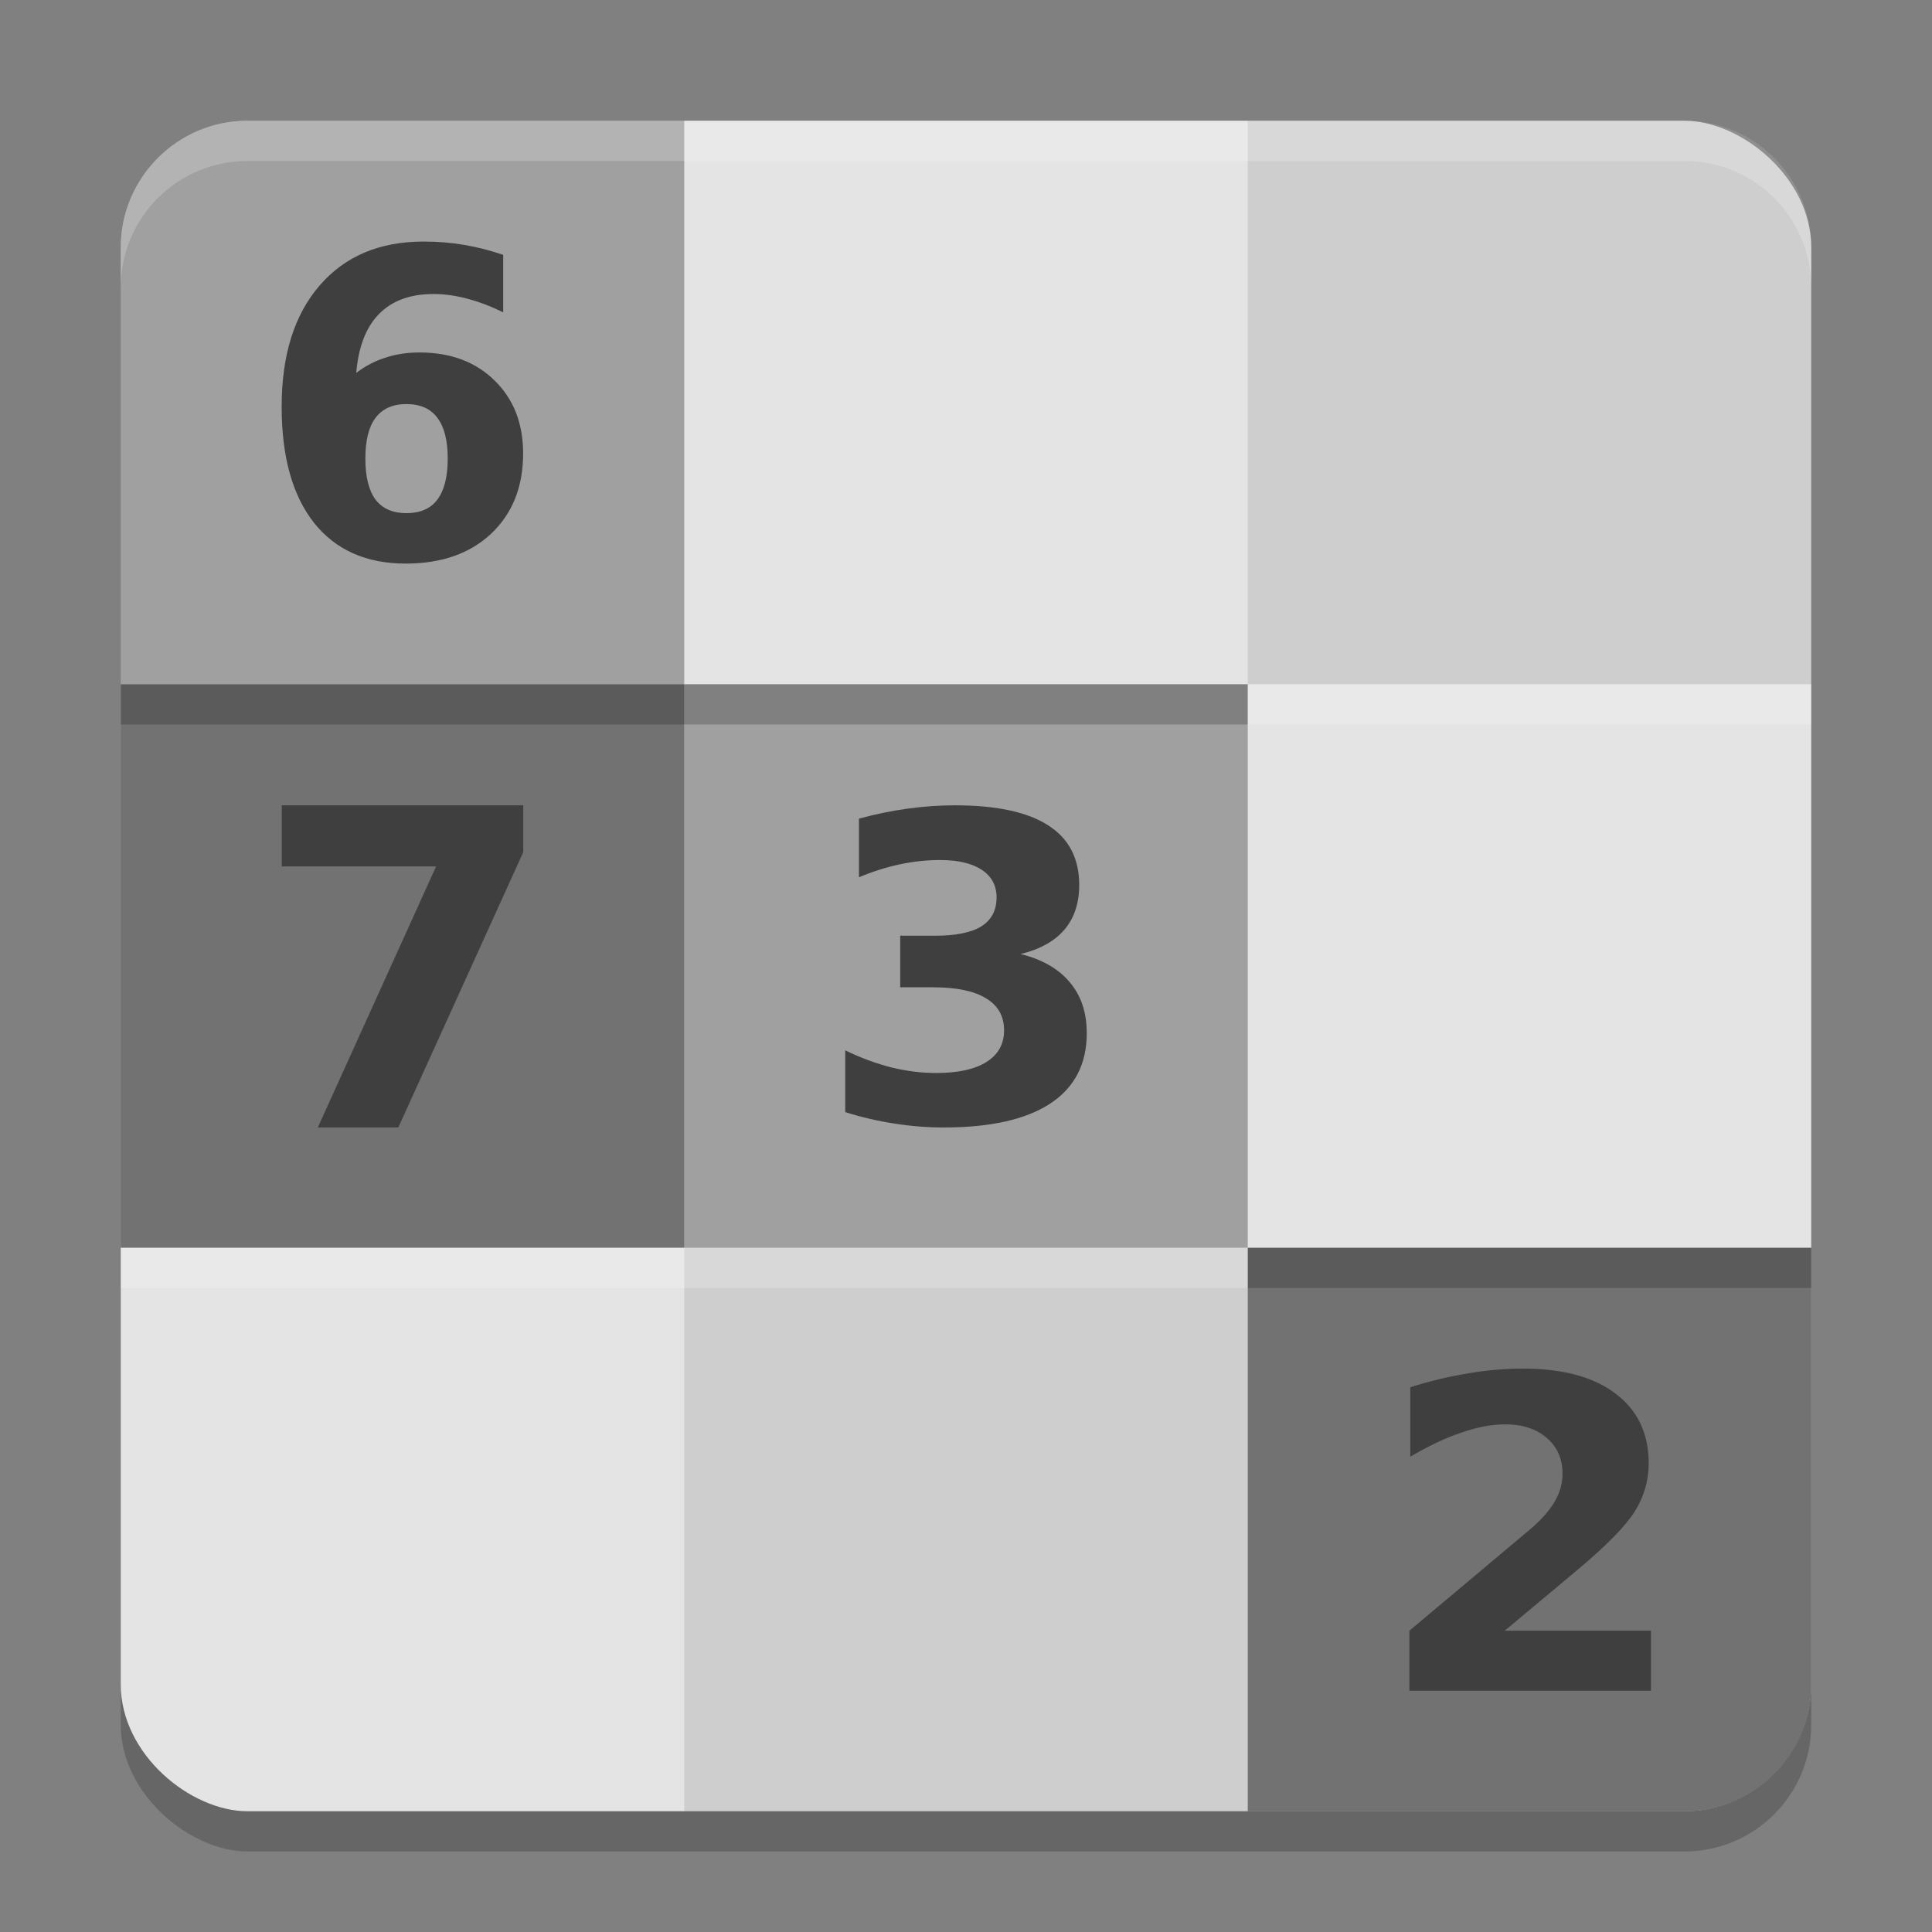 <svg xmlns="http://www.w3.org/2000/svg" width="48" height="48" version="1.1">
 <rect width="100%" height="100%" fill="#808080" stroke="none"/>
 <rect style="opacity:0.2" width="42" height="42" x="-46" y="-45" rx="3.15" ry="3.15" transform="matrix(0,-1,-1,0,0,0)"/>
 <rect style="fill:#e4e4e4" width="42" height="42" x="-45" y="-45" rx="3.15" ry="3.15" transform="matrix(0,-1,-1,0,0,0)"/>
 <path style="opacity:0.3" d="M 6.15,3 C 4.405,3 3,4.405 3,6.15 V 17 H 17 V 3 Z"/>
 <path style="opacity:0.1" d="M 31,3 V 17 H 45 V 6.15 C 45,4.405 43.595,3 41.85,3 Z"/>
 <rect style="opacity:0.1" width="14" height="14" x="17" y="-45" transform="scale(1,-1)"/>
 <path style="opacity:0.5" d="M 31,45 V 31 H 45 V 41.85 C 45,43.595 43.595,45 41.85,45 Z"/>
 <rect style="opacity:0.5" width="14" height="14" x="3" y="17"/>
 <rect style="opacity:0.3" width="14" height="14" x="17" y="17"/>
 <g style="font-weight:bold;font-size:38.06px;font-family:'Bitstream Vera Sans';fill:#3f3f3f" transform="matrix(0.988,0,0,1.012,0.219,0.075)">
  <path style="fill:#3f3f3f" d="m 9.999,9.846 q -0.516,0 -0.777,0.337 -0.256,0.332 -0.256,1.002 0,0.669 0.256,1.007 0.261,0.332 0.777,0.332 0.521,0 0.777,-0.332 0.261,-0.337 0.261,-1.007 0,-0.669 -0.261,-1.002 Q 10.521,9.846 9.999,9.846 Z M 12.432,6.182 v 1.411 q -0.486,-0.23 -0.915,-0.337 -0.429,-0.112 -0.838,-0.112 -0.879,0 -1.37,0.491 Q 8.819,8.119 8.737,9.08 9.074,8.829 9.468,8.707 9.861,8.579 10.326,8.579 q 1.17,0 1.886,0.685 0.721,0.685 0.721,1.794 0,1.227 -0.802,1.968 -0.802,0.736 -2.152,0.736 -1.487,0 -2.305,-1.002 -0.813,-1.007 -0.813,-2.852 0,-1.891 0.951,-2.969 0.956,-1.083 2.617,-1.083 0.526,0 1.022,0.082 0.496,0.082 0.981,0.245 z"/>
 </g>
 <g style="font-weight:bold;font-size:11px;line-height:125%;font-family:'DejaVu Sans';fill:#3f3f3f" transform="matrix(0.993,0,0,0.998,0.267,0.142)">
  <path style="fill:#3f3f3f" d="m 6.781,19.906 h 6.042 v 1.166 L 9.697,27.925 H 7.683 L 10.643,21.426 H 6.781 Z"/>
 </g>
 <g style="font-weight:bold;font-size:11px;line-height:125%;font-family:'DejaVu Sans';fill:#3f3f3f" transform="matrix(0.993,0,0,0.962,0.365,1.149)">
  <path style="fill:#3f3f3f" d="m 25.169,23.445 q 0.811,0.209 1.23,0.73 0.424,0.516 0.424,1.316 0,1.192 -0.913,1.815 -0.913,0.618 -2.664,0.618 -0.618,0 -1.241,-0.102 -0.618,-0.097 -1.225,-0.295 v -1.595 q 0.58,0.29 1.149,0.44 0.575,0.145 1.128,0.145 0.822,0 1.257,-0.285 0.44,-0.285 0.44,-0.816 0,-0.548 -0.451,-0.827 -0.446,-0.285 -1.321,-0.285 h -0.827 v -1.332 h 0.87 q 0.779,0 1.16,-0.242 0.381,-0.247 0.381,-0.747 0,-0.462 -0.371,-0.714 -0.371,-0.252 -1.047,-0.252 -0.5,0 -1.01,0.113 -0.51,0.113 -1.015,0.333 v -1.515 q 0.612,-0.172 1.214,-0.258 0.602,-0.086 1.182,-0.086 1.563,0 2.336,0.516 0.779,0.51 0.779,1.542 0,0.704 -0.371,1.155 -0.371,0.446 -1.096,0.628 z"/>
 </g>
 <g style="font-weight:bold;font-size:11px;line-height:125%;font-family:'DejaVu Sans';fill:#3f3f3f" transform="matrix(1.03,0,0,0.98,-0.809,0.918)">
  <path style="fill:#3f3f3f" d="m 37.08,40.405 h 3.529 v 1.52 h -5.828 v -1.52 l 2.927,-2.583 q 0.392,-0.354 0.58,-0.693 0.188,-0.338 0.188,-0.704 0,-0.564 -0.381,-0.908 -0.376,-0.344 -1.004,-0.344 -0.483,0 -1.058,0.209 -0.575,0.204 -1.23,0.612 v -1.762 q 0.698,-0.231 1.38,-0.349 0.682,-0.124 1.337,-0.124 1.439,0 2.234,0.634 0.8,0.634 0.8,1.767 0,0.655 -0.338,1.225 -0.338,0.564 -1.423,1.515 z"/>
 </g>
 <path style="fill:#ffffff;opacity:0.2" d="M 6.15 3 C 4.405 3 3 4.405 3 6.15 L 3 7.15 C 3 5.405 4.405 4 6.15 4 L 41.85 4 C 43.595 4 45 5.405 45 7.15 L 45 6.15 C 45 4.405 43.595 3 41.85 3 L 6.15 3 z"/>
 <path style="opacity:0.2" d="M 3 17 L 3 18 L 17 18 L 31 18 L 31 17 L 17 17 L 3 17 z"/>
 <rect style="opacity:0.2" width="14" height="1" x="31" y="31"/>
 <rect style="opacity:0.2;fill:#ffffff" width="14" height="1" x="31" y="17"/>
 <path style="opacity:0.2;fill:#ffffff" d="m 3,31 v 1 H 17 31 V 31 H 17 Z"/>
</svg>
